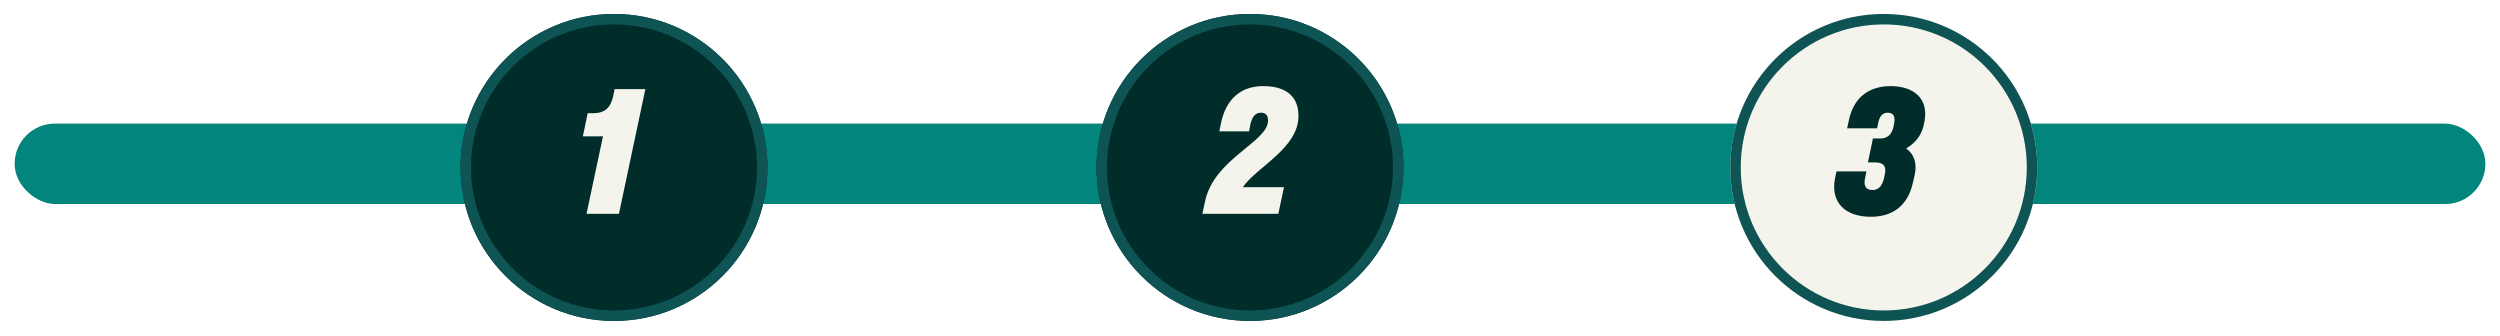 <svg width="342" height="46" viewBox="0 0 342 46" fill="none" xmlns="http://www.w3.org/2000/svg">
<g filter="url(#filter0_d_805_40)">
<rect width="11" height="338" rx="5.5" transform="matrix(-3.35783e-08 -1 -1 5.69024e-08 340 26)" fill="#01857C"/>
</g>
<g filter="url(#filter1_d_805_40)">
<circle cx="20.997" cy="20.997" r="20.997" transform="matrix(1 0 0 -1 63 41.994)" fill="#002D2A"/>
<circle cx="20.997" cy="20.997" r="20.281" transform="matrix(1 0 0 -1 63 41.994)" stroke="#0E5454" stroke-width="1.432"/>
</g>
<path d="M83.898 13.099L84.08 12.189H88.287L84.672 29.245H80.237L82.489 18.648H79.737L80.396 15.487H81.124C82.716 15.487 83.535 14.782 83.898 13.099Z" fill="#F4F4ED"/>
<g filter="url(#filter2_d_805_40)">
<circle cx="20.997" cy="20.997" r="20.997" transform="matrix(1 0 0 -1 150 41.994)" fill="#002D2A"/>
<circle cx="20.997" cy="20.997" r="20.281" transform="matrix(1 0 0 -1 150 41.994)" stroke="#0E5454" stroke-width="1.432"/>
</g>
<path d="M177.628 15.851C177.628 20.285 172.034 22.741 170.01 25.606H175.65L174.876 29.245H164.484L164.848 27.562C166.076 21.695 173.467 19.421 173.467 16.51C173.467 15.737 173.125 15.418 172.489 15.418C171.806 15.418 171.306 15.873 171.056 17.01L170.874 17.965H166.803L167.008 16.965C167.69 13.485 169.805 11.78 172.807 11.78C175.763 11.78 177.628 13.053 177.628 15.851Z" fill="#F4F4ED"/>
<g filter="url(#filter3_d_805_40)">
<circle cx="20.997" cy="20.997" r="20.997" transform="matrix(1 0 0 -1 236.703 41.994)" fill="#F4F4ED"/>
<circle cx="20.997" cy="20.997" r="20.281" transform="matrix(1 0 0 -1 236.703 41.994)" stroke="#0E5454" stroke-width="1.432"/>
</g>
<path d="M261.695 24.947C260.967 28.335 258.716 29.654 255.918 29.654C252.553 29.654 250.37 27.812 251.029 24.401L251.234 23.446H255.327L255.145 24.356C254.895 25.515 255.304 25.993 256.169 25.993C256.919 25.993 257.488 25.538 257.76 24.265L257.851 23.787C258.102 22.65 257.533 22.218 256.555 22.218H255.532L256.214 18.943H257.237C258.102 18.943 258.784 18.488 259.034 17.329L259.125 16.806C259.307 15.873 258.943 15.418 258.261 15.418C257.624 15.418 257.169 15.782 256.964 16.715L256.783 17.556H252.689L252.894 16.601C253.599 13.031 255.964 11.78 258.67 11.78C261.74 11.78 263.832 13.44 263.286 16.533L263.195 16.965C262.923 18.466 262.013 19.58 260.762 20.308C261.786 21.035 262.286 22.241 261.945 23.855L261.695 24.947Z" fill="#002D2A"/>
<defs>
<filter id="filter0_d_805_40" x="0.091" y="15" width="341.818" height="14.818" filterUnits="userSpaceOnUse" color-interpolation-filters="sRGB">
<feFlood flood-opacity="0" result="BackgroundImageFix"/>
<feColorMatrix in="SourceAlpha" type="matrix" values="0 0 0 0 0 0 0 0 0 0 0 0 0 0 0 0 0 0 127 0" result="hardAlpha"/>
<feOffset dy="1.909"/>
<feGaussianBlur stdDeviation="0.954"/>
<feComposite in2="hardAlpha" operator="out"/>
<feColorMatrix type="matrix" values="0 0 0 0 0 0 0 0 0 0 0 0 0 0 0 0 0 0 0.25 0"/>
<feBlend mode="normal" in2="BackgroundImageFix" result="effect1_dropShadow_805_40"/>
<feBlend mode="normal" in="SourceGraphic" in2="effect1_dropShadow_805_40" result="shape"/>
</filter>
<filter id="filter1_d_805_40" x="61.091" y="0" width="45.81" height="45.812" filterUnits="userSpaceOnUse" color-interpolation-filters="sRGB">
<feFlood flood-opacity="0" result="BackgroundImageFix"/>
<feColorMatrix in="SourceAlpha" type="matrix" values="0 0 0 0 0 0 0 0 0 0 0 0 0 0 0 0 0 0 127 0" result="hardAlpha"/>
<feOffset dy="1.909"/>
<feGaussianBlur stdDeviation="0.954"/>
<feComposite in2="hardAlpha" operator="out"/>
<feColorMatrix type="matrix" values="0 0 0 0 0 0 0 0 0 0 0 0 0 0 0 0 0 0 0.25 0"/>
<feBlend mode="normal" in2="BackgroundImageFix" result="effect1_dropShadow_805_40"/>
<feBlend mode="normal" in="SourceGraphic" in2="effect1_dropShadow_805_40" result="shape"/>
</filter>
<filter id="filter2_d_805_40" x="148.091" y="0" width="45.81" height="45.812" filterUnits="userSpaceOnUse" color-interpolation-filters="sRGB">
<feFlood flood-opacity="0" result="BackgroundImageFix"/>
<feColorMatrix in="SourceAlpha" type="matrix" values="0 0 0 0 0 0 0 0 0 0 0 0 0 0 0 0 0 0 127 0" result="hardAlpha"/>
<feOffset dy="1.909"/>
<feGaussianBlur stdDeviation="0.954"/>
<feComposite in2="hardAlpha" operator="out"/>
<feColorMatrix type="matrix" values="0 0 0 0 0 0 0 0 0 0 0 0 0 0 0 0 0 0 0.25 0"/>
<feBlend mode="normal" in2="BackgroundImageFix" result="effect1_dropShadow_805_40"/>
<feBlend mode="normal" in="SourceGraphic" in2="effect1_dropShadow_805_40" result="shape"/>
</filter>
<filter id="filter3_d_805_40" x="234.794" y="0" width="45.81" height="45.812" filterUnits="userSpaceOnUse" color-interpolation-filters="sRGB">
<feFlood flood-opacity="0" result="BackgroundImageFix"/>
<feColorMatrix in="SourceAlpha" type="matrix" values="0 0 0 0 0 0 0 0 0 0 0 0 0 0 0 0 0 0 127 0" result="hardAlpha"/>
<feOffset dy="1.909"/>
<feGaussianBlur stdDeviation="0.954"/>
<feComposite in2="hardAlpha" operator="out"/>
<feColorMatrix type="matrix" values="0 0 0 0 0 0 0 0 0 0 0 0 0 0 0 0 0 0 0.25 0"/>
<feBlend mode="normal" in2="BackgroundImageFix" result="effect1_dropShadow_805_40"/>
<feBlend mode="normal" in="SourceGraphic" in2="effect1_dropShadow_805_40" result="shape"/>
</filter>
</defs>
</svg>
